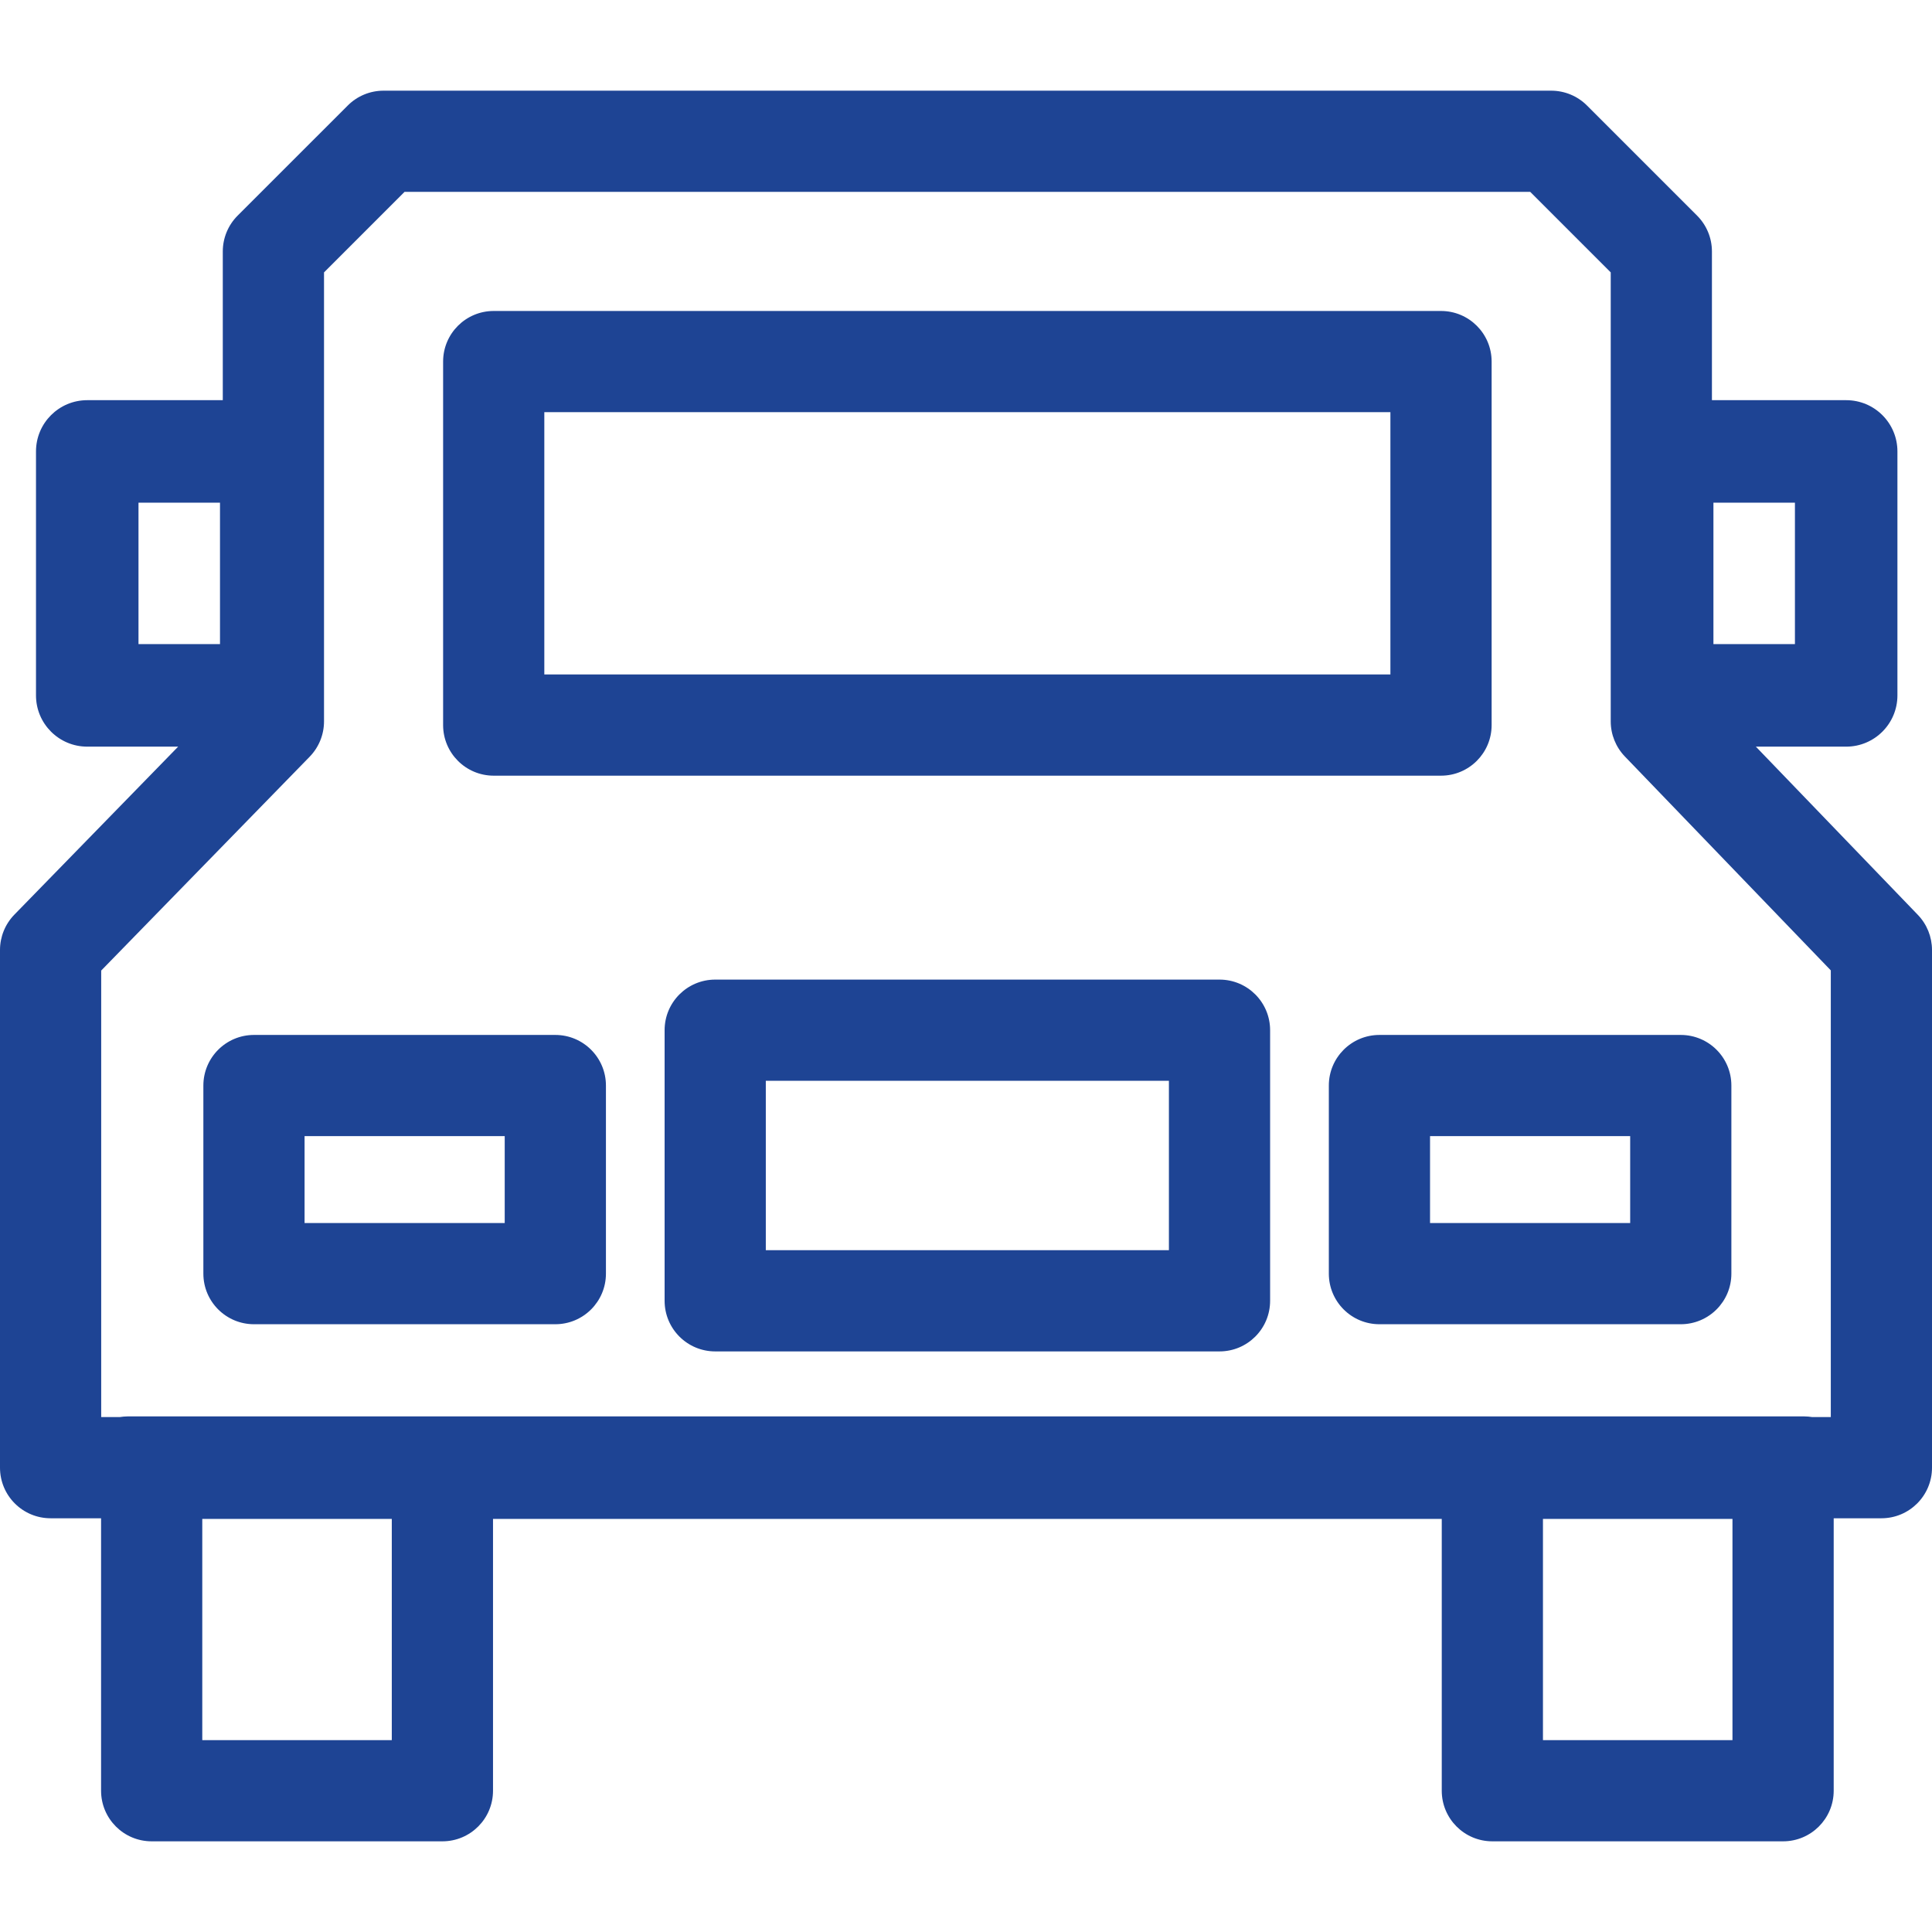 <?xml version="1.0" encoding="UTF-8"?> <svg xmlns="http://www.w3.org/2000/svg" width="76" height="76" viewBox="0 0 76 76" fill="none"><g clip-path="url(#clip0_60_100)"><path d="M9.991 52.092H21.845C22.944 52.092 23.836 51.201 23.836 50.102V42.703C23.836 41.603 22.944 40.712 21.845 40.712H9.991C8.891 40.712 8 41.603 8 42.703V50.102C8 51.201 8.891 52.092 9.991 52.092ZM11.981 44.693H19.854V48.111H11.981V44.693Z" fill="#1E4494"></path><path d="M47.973 38.535H28.135C27.035 38.535 26.144 39.426 26.144 40.525V51.17C26.144 52.27 27.035 53.161 28.135 53.161H47.973C49.072 53.161 49.963 52.27 49.963 51.17V40.525C49.963 39.426 49.072 38.535 47.973 38.535ZM45.982 49.179H30.125V42.516H45.982V49.179Z" fill="#1E4494"></path><path d="M19.421 30.513H56.686C57.785 30.513 58.677 29.622 58.677 28.523V14.223C58.677 13.124 57.786 12.233 56.686 12.233H19.421C18.322 12.233 17.431 13.124 17.431 14.223V28.523C17.431 29.622 18.322 30.513 19.421 30.513ZM21.412 16.214H54.695V26.532H21.412V16.214Z" fill="#1E4494"></path><path d="M69.071 29.371H72.624C73.738 29.371 74.64 28.468 74.64 27.355V17.758C74.64 16.644 73.738 15.742 72.624 15.742H67.343V9.891C67.343 9.363 67.133 8.856 66.76 8.483L62.427 4.15C62.054 3.776 61.547 3.567 61.019 3.567H15.088C14.56 3.567 14.054 3.776 13.681 4.15L9.347 8.483C8.974 8.856 8.764 9.363 8.764 9.891V15.742H3.432C2.318 15.742 1.416 16.644 1.416 17.758V27.355C1.416 28.468 2.318 29.371 3.432 29.371H7.008L0.565 35.98C0.203 36.352 0 36.85 0 37.37V57.734C0 58.834 0.891 59.725 1.991 59.725H3.976V70.442C3.976 71.542 4.867 72.433 5.966 72.433H17.403C18.503 72.433 19.394 71.542 19.394 70.442V59.751H56.715V70.442C56.715 71.542 57.605 72.433 58.705 72.433H70.142C71.241 72.433 72.133 71.542 72.133 70.442V59.725H74.01C75.109 59.725 76 58.834 76 57.734V37.37C76 36.855 75.801 36.36 75.444 35.989L69.071 29.371ZM67.402 19.774H70.608V25.338H67.402V19.774ZM5.448 19.774H8.654V25.338H5.448V19.774ZM3.981 38.179L12.181 29.768C12.543 29.396 12.746 28.898 12.746 28.378V10.715L15.913 7.548H60.195L63.362 10.715V28.378C63.362 28.893 63.562 29.388 63.919 29.759L72.019 38.172V55.744H71.288C71.189 55.729 71.087 55.718 70.983 55.718H5.016C4.912 55.718 4.811 55.729 4.711 55.744H3.981V38.179ZM15.412 68.452H7.957V59.751H15.412V68.452ZM60.696 68.452V59.751H68.151V68.452H60.696Z" fill="#1E4494"></path><path d="M52.273 42.703V50.102C52.273 51.201 53.163 52.092 54.263 52.092H66.117C67.216 52.092 68.108 51.201 68.108 50.102V42.703C68.108 41.603 67.217 40.712 66.117 40.712H54.263C53.164 40.712 52.273 41.603 52.273 42.703ZM56.254 44.693H64.127V48.111H56.254V44.693Z" fill="#1E4494"></path></g><defs><clipPath id="clip0_60_100"><rect width="76" height="76" fill="#1E4494"></rect></clipPath></defs></svg> 